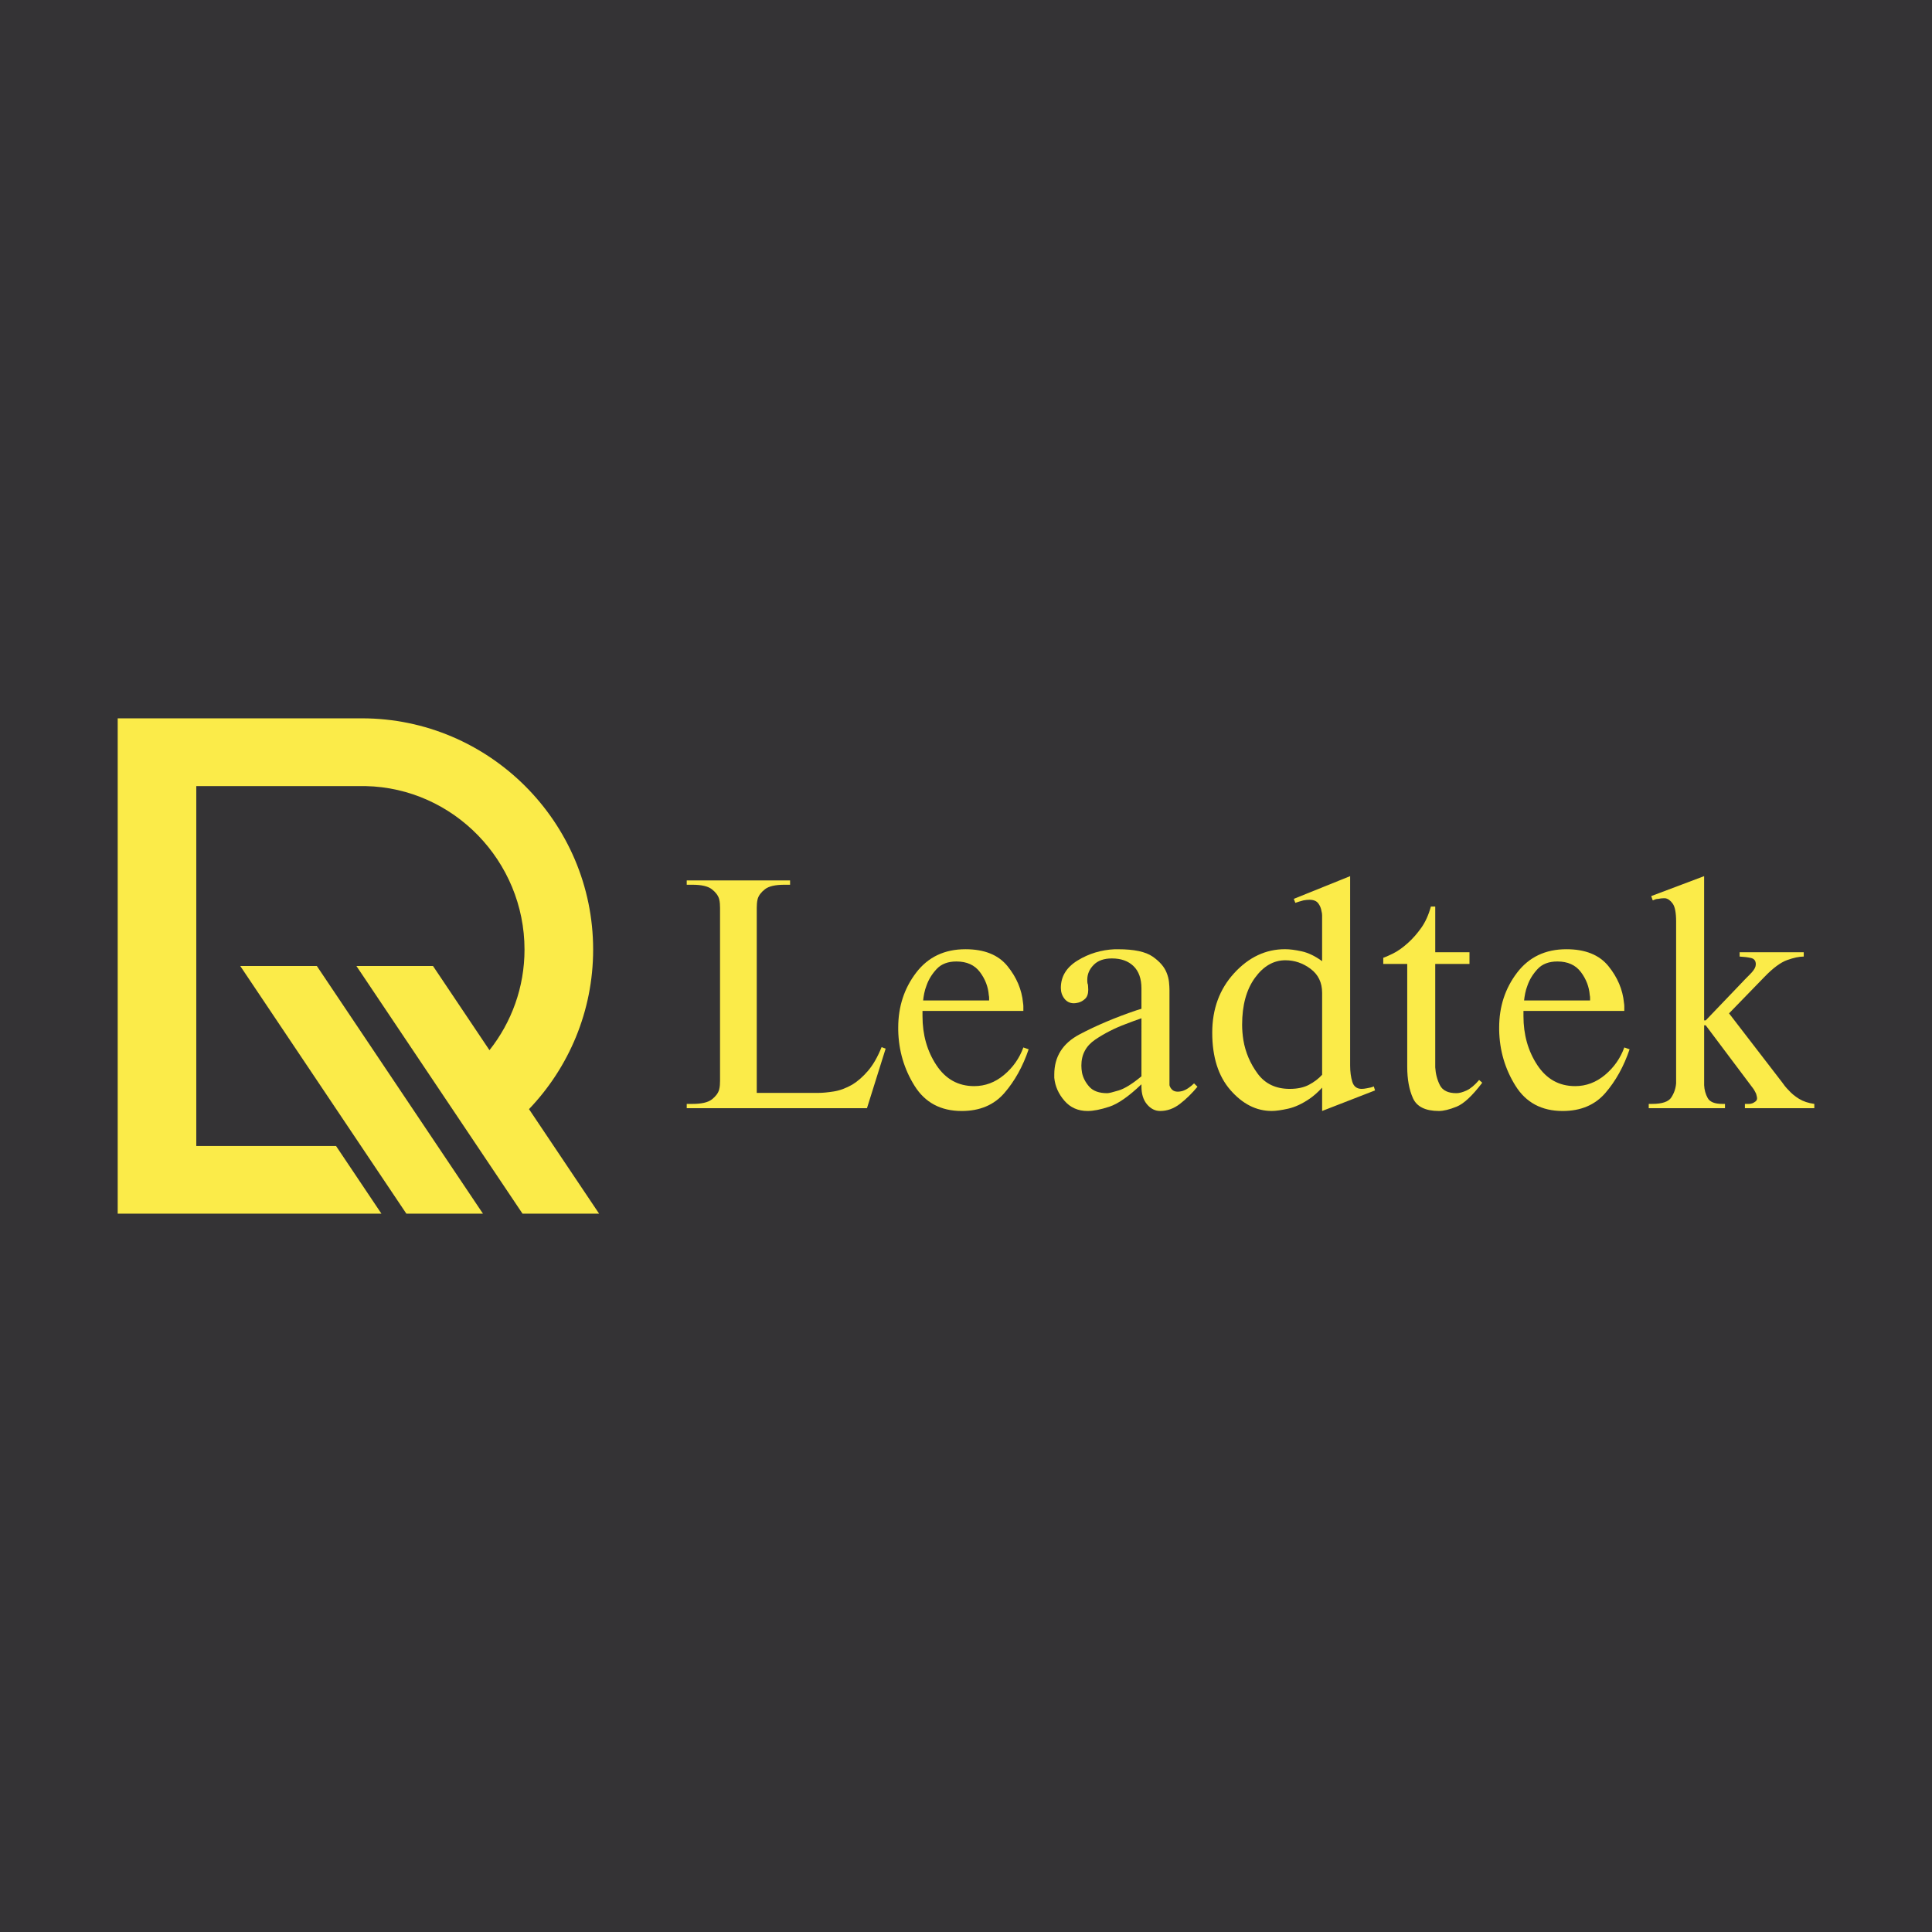 <?xml version="1.0" encoding="utf-8"?>
<!-- Generator: Adobe Illustrator 13.0.0, SVG Export Plug-In . SVG Version: 6.00 Build 14948)  -->
<!DOCTYPE svg PUBLIC "-//W3C//DTD SVG 1.0//EN" "http://www.w3.org/TR/2001/REC-SVG-20010904/DTD/svg10.dtd">
<svg version="1.0" id="Layer_1" xmlns="http://www.w3.org/2000/svg" xmlns:xlink="http://www.w3.org/1999/xlink" x="0px" y="0px"
	 width="192.756px" height="192.756px" viewBox="0 0 192.756 192.756" enable-background="new 0 0 192.756 192.756"
	 xml:space="preserve">
<g>
	<polygon fill-rule="evenodd" clip-rule="evenodd" fill="#343335" points="0,0 192.756,0 192.756,192.756 0,192.756 0,0 	"/>
	<polygon fill-rule="evenodd" clip-rule="evenodd" fill="#FBEB49" points="23.97,96.378 31.612,96.378 48.185,121.088 
		40.543,121.088 23.97,96.378 	"/>
	<path fill-rule="evenodd" clip-rule="evenodd" fill="#FBEB49" d="M36.105,71.668c12.708,0,23.073,10.365,23.073,23.073
		c0,6.163-2.439,11.773-6.399,15.918l6.994,10.429h-7.641L35.56,96.378h7.641l5.634,8.399c2.187-2.764,3.496-6.252,3.496-10.037
		c0-8.82-7.078-16.125-15.855-16.312H19.583v35.912H33.53l4.526,6.748H11.743v-49.42h24.214v0.001
		C36.006,71.669,36.056,71.668,36.105,71.668L36.105,71.668z"/>
	<path fill-rule="evenodd" clip-rule="evenodd" fill="#FBEB49" d="M81.714,109.036c0.373,0,0.859-0.047,1.46-0.139
		c0.6-0.092,1.222-0.321,1.863-0.688c0.538-0.327,1.061-0.786,1.568-1.378c0.507-0.593,0.958-1.379,1.351-2.358l0.404,0.153
		l-1.863,5.941H68.515v-0.43h0.559c0.911,0,1.558-0.147,1.941-0.443s0.626-0.618,0.73-0.965c0.042-0.163,0.067-0.321,0.078-0.475
		s0.016-0.291,0.016-0.414V90.568c0-0.123-0.005-0.26-0.016-0.413c-0.01-0.153-0.036-0.312-0.078-0.475
		c-0.104-0.347-0.347-0.668-0.73-0.965c-0.383-0.296-1.03-0.444-1.941-0.444h-0.559v-0.429h10.311v0.429h-0.56
		c-0.911,0-1.558,0.148-1.941,0.444c-0.383,0.296-0.626,0.618-0.729,0.965c-0.042,0.164-0.067,0.322-0.078,0.475
		c-0.011,0.153-0.016,0.291-0.016,0.413v18.468H81.714L81.714,109.036z"/>
	<path fill-rule="evenodd" clip-rule="evenodd" fill="#FBEB49" d="M92.038,100.858c0,0.082,0,0.169,0,0.261s0,0.178,0,0.26
		c0,1.858,0.46,3.486,1.382,4.885s2.179,2.099,3.773,2.099c1.097,0,2.091-0.373,2.981-1.118c0.891-0.745,1.532-1.659,1.926-2.741
		l0.528,0.184c-0.58,1.715-1.388,3.17-2.423,4.364s-2.453,1.792-4.254,1.792c-2.091,0-3.66-0.838-4.705-2.512
		c-1.046-1.674-1.589-3.521-1.63-5.543c0-0.062,0-0.112,0-0.153s0-0.082,0-0.122c0-2.083,0.595-3.905,1.786-5.468
		c1.19-1.562,2.831-2.342,4.922-2.342c1.884,0,3.281,0.562,4.192,1.685c0.911,1.123,1.429,2.348,1.553,3.675
		c0.021,0.122,0.031,0.234,0.031,0.337c0,0.102,0,0.204,0,0.306c0,0.021,0,0.046,0,0.076c0,0.031,0,0.057,0,0.077H92.038
		L92.038,100.858z M98.684,99.817c0-0.082,0-0.169,0-0.261s-0.011-0.179-0.031-0.26c-0.062-0.838-0.357-1.608-0.885-2.312
		c-0.528-0.705-1.31-1.057-2.345-1.057c-0.849,0-1.506,0.25-1.972,0.75c-0.466,0.5-0.802,1.046-1.009,1.638
		c-0.104,0.266-0.182,0.531-0.233,0.796c-0.052,0.266-0.088,0.501-0.108,0.705H98.684L98.684,99.817z"/>
	<path fill-rule="evenodd" clip-rule="evenodd" fill="#FBEB49" d="M119.473,108.423c-0.559,0.674-1.144,1.246-1.755,1.715
		c-0.61,0.47-1.268,0.705-1.972,0.705c-0.497,0-0.932-0.22-1.305-0.658c-0.372-0.439-0.559-1.037-0.559-1.792
		c0-0.041,0-0.077,0-0.107s0-0.066,0-0.107c-1.263,1.205-2.329,1.95-3.199,2.236c-0.869,0.286-1.594,0.429-2.174,0.429
		c-0.952,0-1.724-0.342-2.313-1.026c-0.59-0.684-0.927-1.444-1.01-2.281c0-0.062,0-0.117,0-0.169c0-0.051,0-0.106,0-0.168
		c0-1.776,0.839-3.108,2.516-3.997c1.678-0.888,3.572-1.689,5.684-2.404c0.083-0.021,0.166-0.046,0.248-0.076
		c0.083-0.03,0.166-0.057,0.249-0.077v-2.021c0-0.98-0.264-1.726-0.792-2.236c-0.528-0.511-1.248-0.766-2.158-0.766
		c-0.787,0-1.393,0.214-1.817,0.644c-0.424,0.429-0.637,0.919-0.637,1.47c0,0.163,0.005,0.275,0.016,0.337s0.026,0.112,0.047,0.153
		c0,0.062,0.005,0.122,0.016,0.184c0.01,0.062,0.016,0.174,0.016,0.337c0,0.408-0.104,0.709-0.311,0.903s-0.435,0.321-0.684,0.383
		c-0.083,0.021-0.16,0.036-0.233,0.046c-0.072,0.011-0.14,0.016-0.201,0.016c-0.394,0-0.709-0.153-0.947-0.459
		c-0.238-0.307-0.357-0.664-0.357-1.072c0-1.144,0.559-2.057,1.678-2.741c1.117-0.684,2.35-1.057,3.695-1.118
		c0.062,0,0.119,0,0.171,0s0.108,0,0.171,0c1.594,0,2.743,0.245,3.447,0.735s1.17,1.031,1.397,1.623
		c0.124,0.307,0.201,0.612,0.232,0.919s0.047,0.572,0.047,0.797v9.341c0,0.021,0,0.04,0,0.061s0,0.052,0,0.092
		c0.041,0.164,0.129,0.312,0.264,0.444s0.326,0.199,0.575,0.199c0.062,0,0.129-0.005,0.201-0.016c0.073-0.01,0.15-0.025,0.233-0.046
		c0.207-0.061,0.414-0.163,0.621-0.306c0.207-0.144,0.394-0.297,0.559-0.46L119.473,108.423L119.473,108.423z M113.883,101.594
		c-0.249,0.081-0.508,0.173-0.776,0.275c-0.27,0.102-0.539,0.204-0.808,0.306c-1.098,0.409-2.106,0.925-3.028,1.547
		c-0.921,0.623-1.382,1.485-1.382,2.588c0,0.123,0.005,0.24,0.016,0.353s0.025,0.229,0.047,0.353
		c0.104,0.51,0.347,0.979,0.729,1.408s0.979,0.644,1.786,0.644c0.165,0,0.548-0.092,1.148-0.275
		c0.601-0.185,1.356-0.653,2.268-1.409V101.594L113.883,101.594z"/>
	<path fill-rule="evenodd" clip-rule="evenodd" fill="#FBEB49" d="M134.703,87.413v18.896c0,0.613,0.072,1.154,0.217,1.624
		c0.146,0.469,0.456,0.704,0.933,0.704c0.082,0,0.165-0.005,0.248-0.016c0.083-0.01,0.176-0.025,0.279-0.046
		c0.124-0.021,0.248-0.046,0.373-0.076c0.124-0.031,0.228-0.066,0.311-0.107l0.124,0.398l-5.279,2.052v-2.328
		c-0.207,0.225-0.414,0.43-0.621,0.613s-0.414,0.347-0.621,0.489c-0.746,0.511-1.46,0.843-2.144,0.996
		c-0.683,0.152-1.231,0.229-1.646,0.229c-1.532,0-2.904-0.694-4.115-2.083s-1.816-3.297-1.816-5.727c0-2.369,0.729-4.35,2.189-5.941
		c1.459-1.593,3.152-2.389,5.077-2.389c0.456,0,1.01,0.071,1.662,0.214s1.33,0.469,2.034,0.98v-4.135v-0.031
		c0-0.122,0-0.255,0-0.398c0-0.143-0.021-0.286-0.062-0.429c-0.041-0.286-0.15-0.546-0.326-0.781
		c-0.176-0.234-0.471-0.352-0.885-0.352c-0.083,0-0.176,0.005-0.279,0.016s-0.207,0.025-0.311,0.046
		c-0.146,0.041-0.29,0.082-0.436,0.123c-0.145,0.041-0.269,0.082-0.372,0.123l-0.155-0.398L134.703,87.413L134.703,87.413z
		 M131.908,99.052c0-1.021-0.384-1.817-1.149-2.389s-1.604-0.857-2.516-0.857c-1.18,0-2.194,0.587-3.043,1.761
		c-0.85,1.174-1.273,2.73-1.273,4.67c0,0.245,0.01,0.495,0.031,0.751c0.021,0.255,0.052,0.515,0.093,0.78
		c0.207,1.226,0.683,2.343,1.429,3.354c0.745,1.01,1.812,1.516,3.198,1.516c0.767,0,1.408-0.138,1.926-0.414
		c0.518-0.275,0.952-0.607,1.305-0.995V99.052L131.908,99.052z"/>
	<path fill-rule="evenodd" clip-rule="evenodd" fill="#FBEB49" d="M146.61,95.009v1.164h-3.416v9.77c0,0.082,0,0.174,0,0.275
		c0,0.103,0,0.194,0,0.275c0.041,0.653,0.196,1.246,0.466,1.776c0.269,0.531,0.817,0.797,1.646,0.797
		c0.29,0,0.632-0.092,1.025-0.275c0.394-0.185,0.807-0.531,1.242-1.042l0.311,0.275c-0.994,1.308-1.848,2.104-2.562,2.39
		c-0.714,0.286-1.299,0.429-1.755,0.429c-1.346,0-2.21-0.424-2.593-1.271c-0.383-0.847-0.574-1.894-0.574-3.139v-10.26h-2.392V95.56
		c0.145-0.041,0.461-0.179,0.947-0.414s0.999-0.597,1.537-1.087c0.455-0.409,0.891-0.904,1.305-1.485
		c0.414-0.582,0.734-1.292,0.963-2.129h0.435v4.563H146.61L146.61,95.009z"/>
	<path fill-rule="evenodd" clip-rule="evenodd" fill="#FBEB49" d="M151.996,100.858c0,0.082,0,0.169,0,0.261s0,0.178,0,0.26
		c0,1.858,0.46,3.486,1.382,4.885c0.921,1.398,2.179,2.099,3.773,2.099c1.097,0,2.091-0.373,2.981-1.118
		c0.89-0.745,1.532-1.659,1.925-2.741l0.528,0.184c-0.58,1.715-1.388,3.17-2.423,4.364s-2.453,1.792-4.254,1.792
		c-2.092,0-3.66-0.838-4.705-2.512c-1.046-1.674-1.59-3.521-1.631-5.543c0-0.062,0-0.112,0-0.153s0-0.082,0-0.122
		c0-2.083,0.596-3.905,1.786-5.468c1.19-1.562,2.831-2.342,4.922-2.342c1.884,0,3.281,0.562,4.192,1.685
		c0.911,1.123,1.429,2.348,1.553,3.675c0.021,0.122,0.031,0.234,0.031,0.337c0,0.102,0,0.204,0,0.306c0,0.021,0,0.046,0,0.076
		c0,0.031,0,0.057,0,0.077H151.996L151.996,100.858z M158.642,99.817c0-0.082,0-0.169,0-0.261s-0.01-0.179-0.031-0.26
		c-0.062-0.838-0.356-1.608-0.885-2.312c-0.528-0.705-1.31-1.057-2.345-1.057c-0.849,0-1.506,0.25-1.972,0.75
		c-0.466,0.5-0.803,1.046-1.01,1.638c-0.104,0.266-0.182,0.531-0.233,0.796c-0.052,0.266-0.088,0.501-0.108,0.705H158.642
		L158.642,99.817z"/>
	<path fill-rule="evenodd" clip-rule="evenodd" fill="#FBEB49" d="M170.021,87.413v14.395h0.156l3.167-3.308
		c0.539-0.571,0.958-1.006,1.258-1.301c0.301-0.297,0.481-0.557,0.544-0.782c0-0.02,0.005-0.051,0.016-0.092
		c0.01-0.041,0.015-0.082,0.015-0.123c0-0.347-0.165-0.556-0.496-0.628c-0.331-0.071-0.704-0.117-1.118-0.138v-0.429h6.397v0.429
		c-0.456,0-1.01,0.117-1.661,0.352c-0.652,0.235-1.403,0.792-2.252,1.669l-3.541,3.645l5.28,6.86
		c0.083,0.122,0.181,0.255,0.295,0.398c0.114,0.143,0.243,0.285,0.388,0.429c0.27,0.306,0.611,0.587,1.025,0.842
		s0.921,0.424,1.521,0.505v0.43h-6.925v-0.43h0.435c0.041,0,0.088-0.005,0.14-0.015c0.052-0.011,0.108-0.025,0.171-0.046
		c0.104-0.041,0.207-0.103,0.311-0.184c0.104-0.082,0.155-0.185,0.155-0.307c0-0.062-0.011-0.133-0.031-0.214
		c-0.021-0.082-0.041-0.164-0.062-0.245c-0.041-0.082-0.083-0.164-0.124-0.245c-0.041-0.082-0.083-0.153-0.124-0.215l-4.782-6.37
		h-0.156v5.268c0,0.021,0,0.051,0,0.092c0,0.103,0,0.204,0,0.307c0,0.102,0,0.204,0,0.306c0.021,0.47,0.141,0.899,0.357,1.287
		c0.218,0.388,0.699,0.581,1.444,0.581h0.279v0.43h-7.608v-0.43h0.342c0.993,0,1.63-0.214,1.909-0.643
		c0.28-0.429,0.44-0.898,0.481-1.409c0-0.081,0-0.168,0-0.26s0-0.179,0-0.261V91.946c0-0.878-0.113-1.476-0.341-1.792
		c-0.229-0.317-0.477-0.496-0.746-0.536c-0.021,0-0.046,0-0.077,0s-0.057,0-0.078,0c-0.083,0-0.171,0.005-0.264,0.015
		s-0.181,0.025-0.264,0.046c-0.104,0-0.202,0.015-0.295,0.046c-0.094,0.031-0.182,0.066-0.265,0.107l-0.155-0.429L170.021,87.413
		L170.021,87.413z"/>
</g>
</svg>
